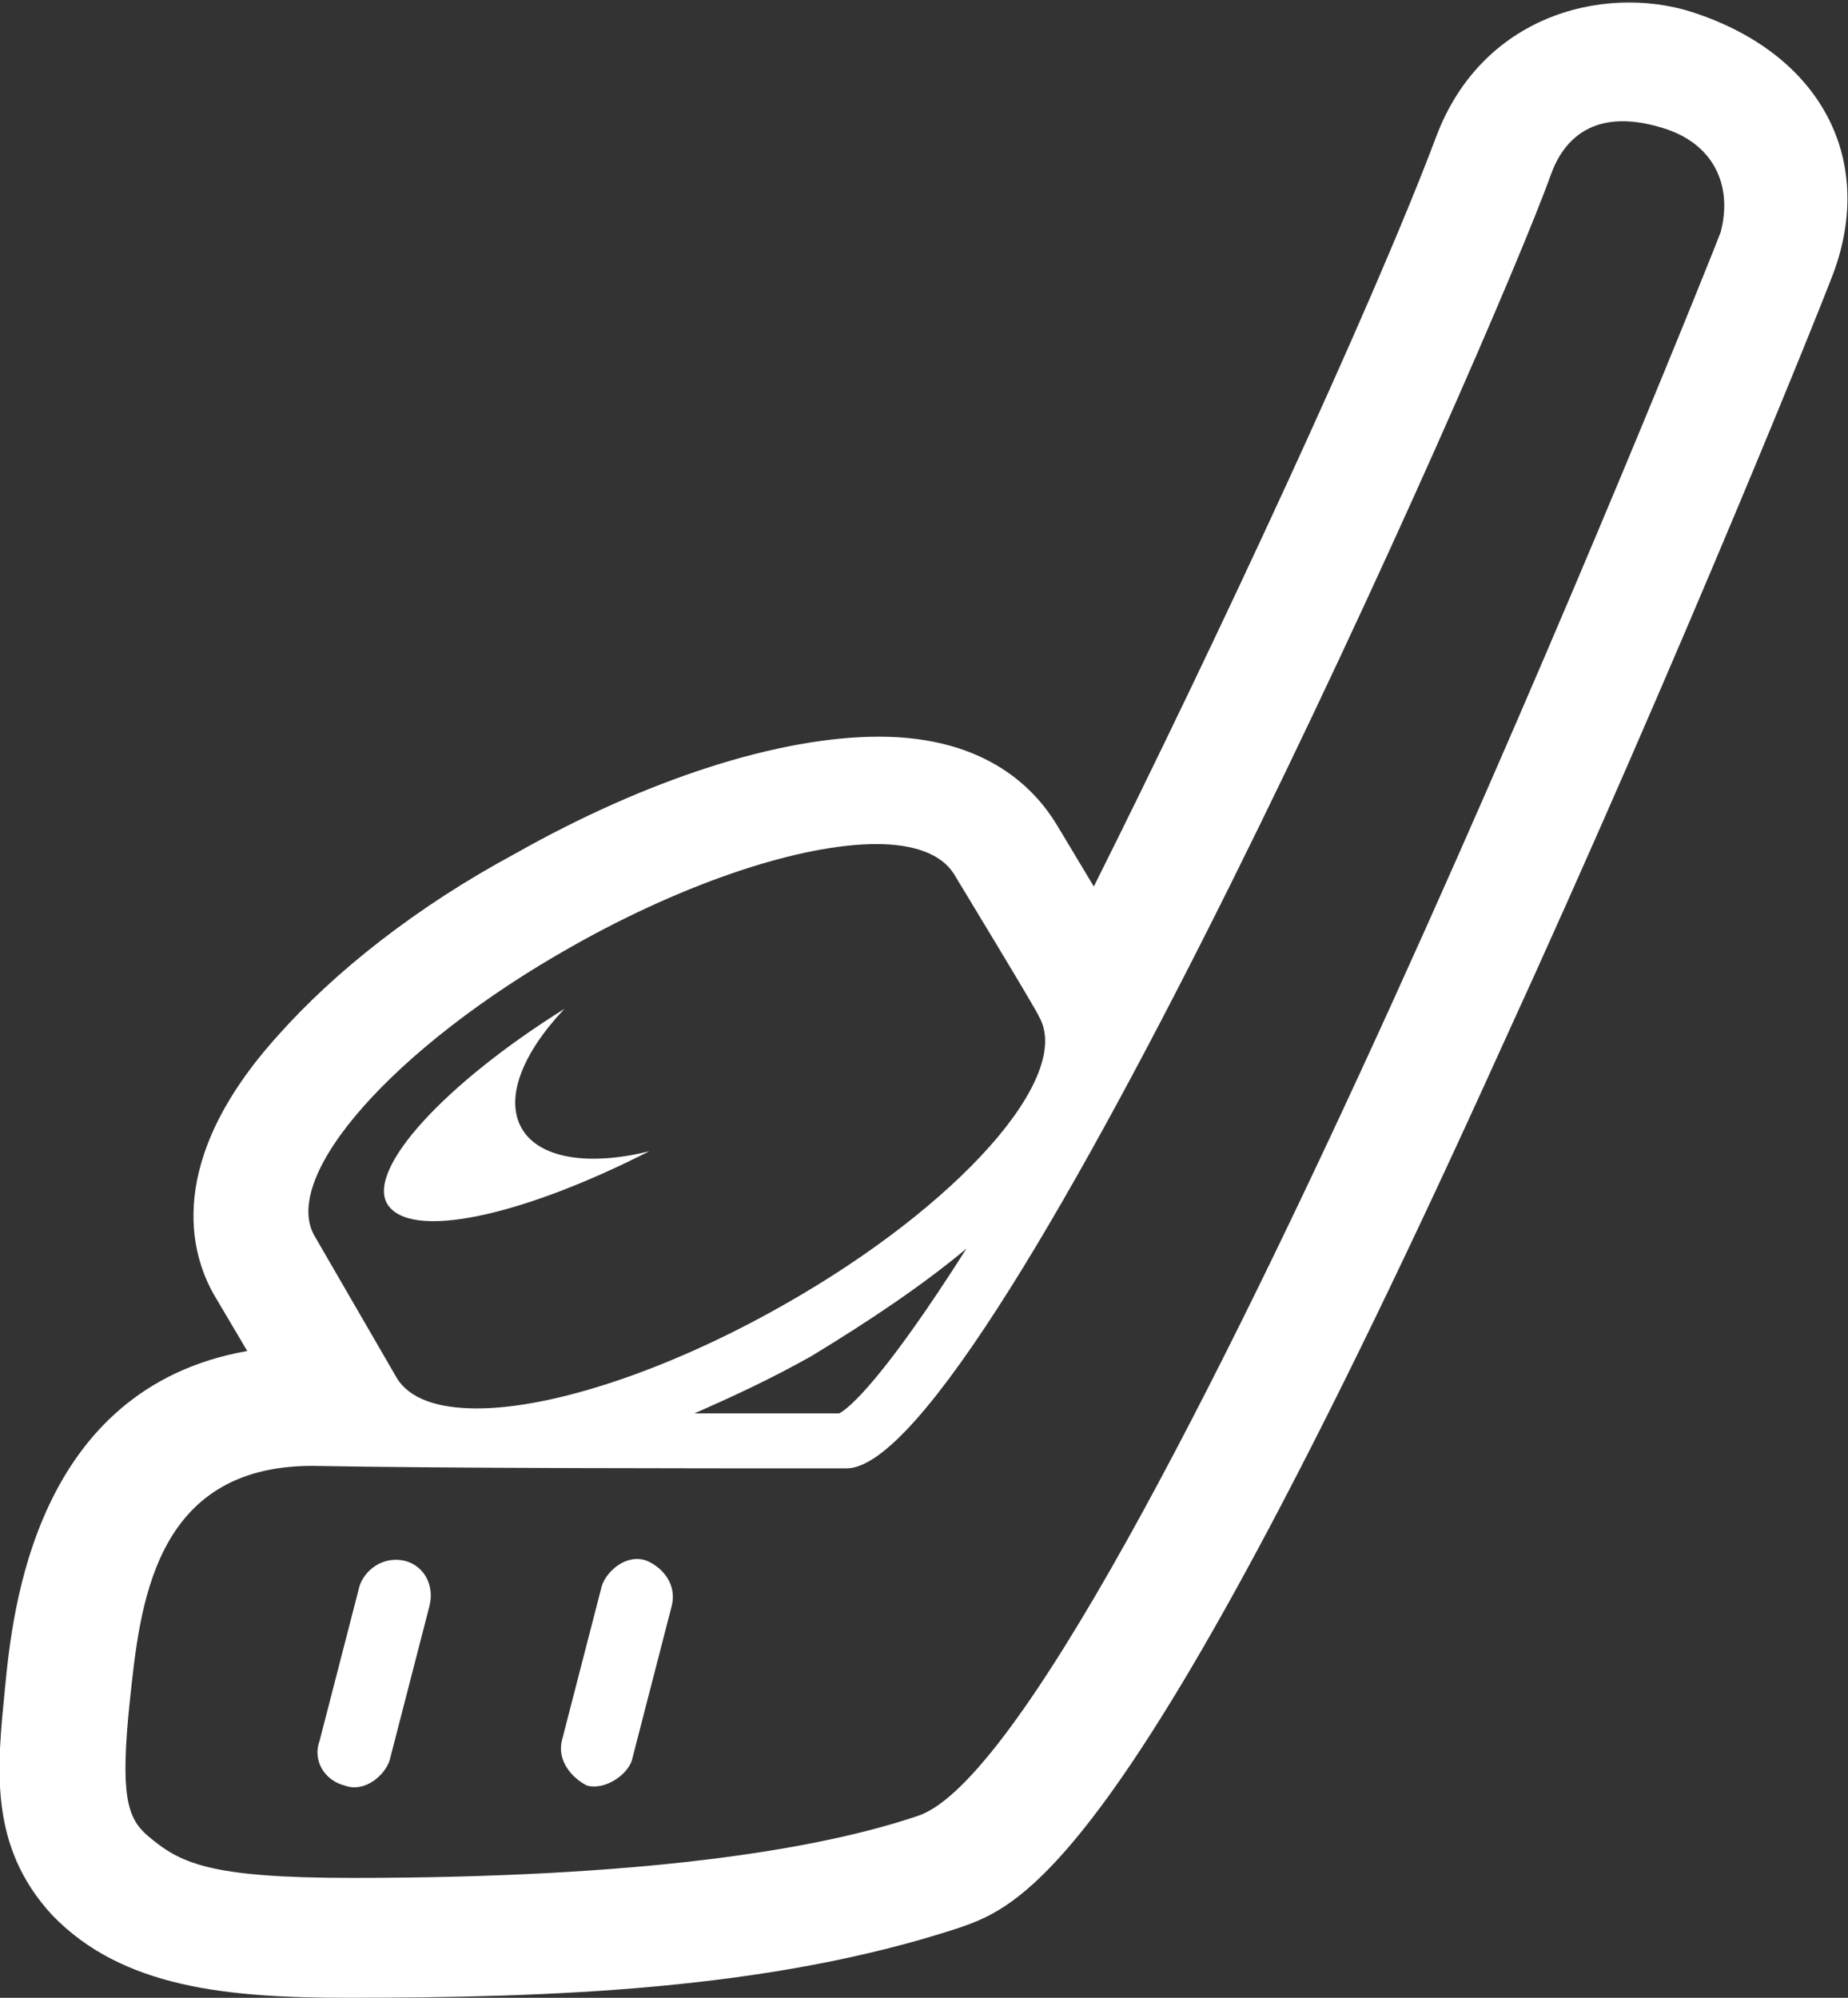 <?xml version="1.0" encoding="utf-8"?>
<!-- Generator: Adobe Illustrator 20.0.0, SVG Export Plug-In . SVG Version: 6.00 Build 0)  -->
<svg version="1.1" id="Layer_1" xmlns="http://www.w3.org/2000/svg" xmlns:xlink="http://www.w3.org/1999/xlink" x="0px" y="0px"
	 viewBox="0 0 74 80" style="enable-background:new 0 0 74 80;" xml:space="preserve">
<rect x="0" y="0" width="74" height="80" fill="#333333" stroke="none"/>
<style type="text/css">
	.Drop_x0020_Shadow{fill:none;}
	.Round_x0020_Corners_x0020_2_x0020_pt{fill:#FFFFFF;stroke:#231F20;stroke-miterlimit:10;}
	.Live_x0020_Reflect_x0020_X{fill:none;}
	.Bevel_x0020_Soft{fill:url(#SVGID_1_);}
	.Dusk{fill:#FFFFFF;}
	.Foliage_GS{fill:#FFDD00;}
	.Pompadour_GS{fill-rule:evenodd;clip-rule:evenodd;fill:#44ADE2;}
	.st0{fill:#FFFFFF;}
</style>
<linearGradient id="SVGID_1_" gradientUnits="userSpaceOnUse" x1="0" y1="0" x2="0.707" y2="0.707">
	<stop  offset="0" style="stop-color:#DEDFE3"/>
	<stop  offset="0.178" style="stop-color:#DADBDF"/>
	<stop  offset="0.361" style="stop-color:#CECFD3"/>
	<stop  offset="0.546" style="stop-color:#B9BCBF"/>
	<stop  offset="0.732" style="stop-color:#9CA0A2"/>
	<stop  offset="0.918" style="stop-color:#787D7E"/>
	<stop  offset="1" style="stop-color:#656B6C"/>
</linearGradient>
<path class="st0" d="M17.2,64.3l-1.6,6.2c-0.2,0.6-1,1.3-1.8,1c-0.8-0.2-1.3-1-1-1.8l1.6-6.2c0.2-0.6,0.9-1.2,1.8-1
	C17,62.7,17.4,63.5,17.2,64.3z M26,46.1c-2.4,0.6-4.4,0.3-5.1-0.9c-0.7-1.2,0-3,1.7-4.8c-4.8,3-7.9,6.4-7.1,7.8
	C16.4,49.7,20.9,48.7,26,46.1z M25.9,62.5c-0.8-0.3-1.6,0.4-1.8,1l-1.6,6.2c-0.2,0.8,0.4,1.5,1,1.8c0.7,0.2,1.6-0.4,1.8-1l1.6-6.2
	C27.1,63.5,26.6,62.8,25.9,62.5z M73.5,10.7c-0.1,0.4-6.2,15.6-13.4,31.3C45.3,74.7,41,76.3,38.4,77.2C30.8,79.7,22,80,13.9,80
	c-4.8,0-9-0.4-11.8-3.3c-2.6-2.8-2.2-6-1.9-9.1c0.3-3.1,1.2-12,9.7-13.5l-1.3-2.2c-1-1.7-2-5.4,2.5-10.4c2.3-2.6,5.6-5.2,9.5-7.3
	c5.3-3,10.6-4.7,14.6-4.7c4.4,0,6.3,2.2,7.1,3.5l1.5,2.5c4.8-9.6,11.1-23.1,13.7-30c1.9-5.1,7.1-6.2,10.6-4.9
	C72.9,2.3,75,6.3,73.5,10.7z M12.6,49.5l3.3,5.7c0.5,0.8,1.6,1.2,3.2,1.2c3,0,7.6-1.5,12.2-4.1c7.1-4,11.7-9.2,10.3-11.6
	c0-0.1-3.4-5.7-3.4-5.7c-0.5-0.8-1.6-1.2-3.1-1.2c-3,0-7.6,1.5-12.2,4.1C15.8,41.9,11.2,47.1,12.6,49.5z M32.5,54.3
	c-1.6,0.9-3.1,1.6-4.7,2.3c2,0,4,0,5.8,0c0.4-0.2,1.8-1.4,5.1-6.6C36.9,51.5,34.8,52.9,32.5,54.3z M66.5,5.1
	c-2.7-0.8-3.9,0.5-4.4,1.9c-2.4,6.7-22.4,51.8-28.2,51.8c-6.8,0-16,0-21.4-0.1c-6.4,0-6.9,5.7-7.3,9.4c-0.4,3.8-0.1,4.7,0.7,5.4
	c1.3,1.1,2.4,1.7,8.2,1.7c11.5,0,18.6-1.1,22.7-2.5c7.9-2.8,31.9-62.8,32.1-63.4C69.4,7.4,68.6,5.7,66.5,5.1z"/>
</svg>
